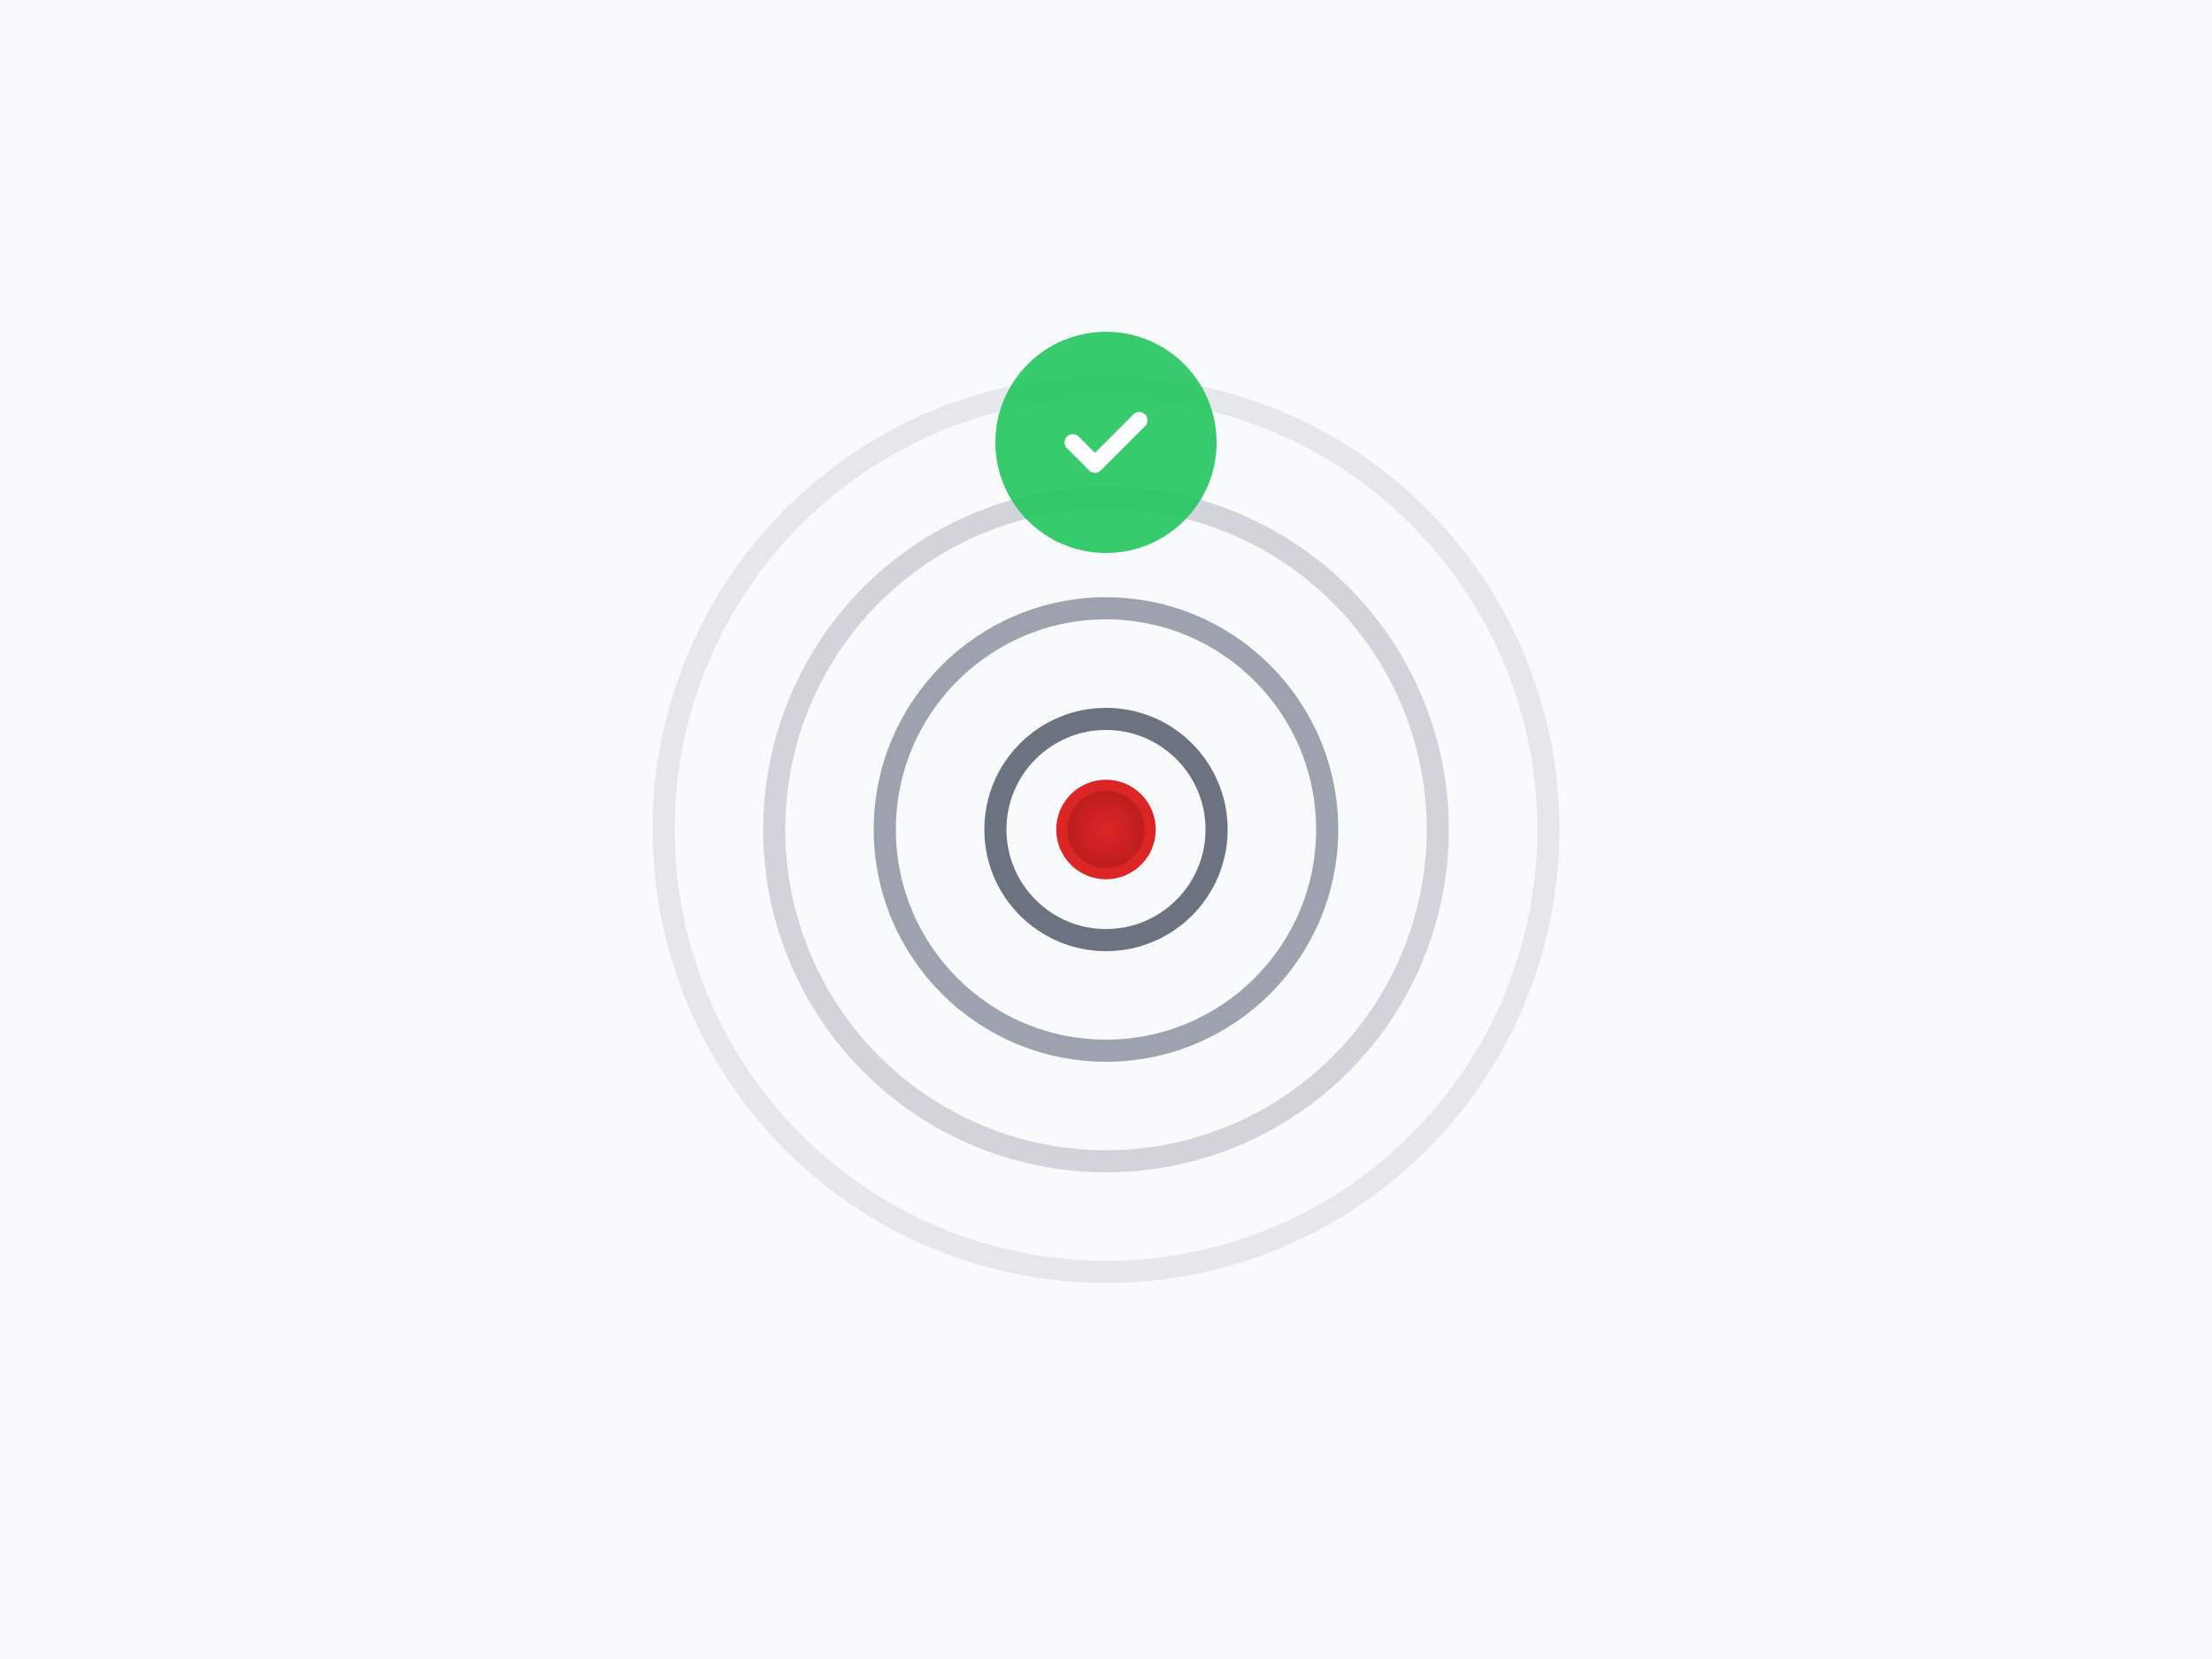 <svg width="400" height="300" viewBox="0 0 400 300" xmlns="http://www.w3.org/2000/svg">
  <defs>
    <!-- 渐变定义 -->
    <radialGradient id="targetGradient" cx="50%" cy="50%" r="50%">
      <stop offset="0%" style="stop-color:#dc2626;stop-opacity:1" />
      <stop offset="70%" style="stop-color:#ef4444;stop-opacity:1" />
      <stop offset="100%" style="stop-color:#fca5a5;stop-opacity:1" />
    </radialGradient>
    
    <linearGradient id="arrowGradient" x1="0%" y1="0%" x2="100%" y2="0%">
      <stop offset="0%" style="stop-color:#1e40af;stop-opacity:1" />
      <stop offset="100%" style="stop-color:#3b82f6;stop-opacity:1" />
    </linearGradient>
    
    <radialGradient id="bullseyeGradient" cx="50%" cy="50%" r="50%">
      <stop offset="0%" style="stop-color:#dc2626;stop-opacity:1" />
      <stop offset="100%" style="stop-color:#b91c1c;stop-opacity:1" />
    </radialGradient>
  </defs>
  
  <!-- 背景 -->
  <rect width="400" height="300" fill="#f8fafc"/>
  
  <!-- 靶心目标 -->
  <g transform="translate(200, 150)">
    <!-- 外圈 -->
    <circle cx="0" cy="0" r="80" fill="none" stroke="#e5e7eb" stroke-width="4"/>
    
    <!-- 第三圈 -->
    <circle cx="0" cy="0" r="60" fill="none" stroke="#d1d5db" stroke-width="4"/>
    
    <!-- 第二圈 -->
    <circle cx="0" cy="0" r="40" fill="none" stroke="#9ca3af" stroke-width="4"/>
    
    <!-- 第一圈 -->
    <circle cx="0" cy="0" r="20" fill="none" stroke="#6b7280" stroke-width="4"/>
    
    <!-- 靶心中心 -->
    <circle cx="0" cy="0" r="8" fill="url(#bullseyeGradient)" stroke="#dc2626" stroke-width="2">
      <animate attributeName="r" values="8;10;8" dur="2s" repeatCount="indefinite"/>
    </circle>
  </g>
  

  
  <!-- 精准度指示器 -->
  <g transform="translate(200, 150)">
    <!-- 精准命中点 -->
    <g opacity="0">
      <circle cx="0" cy="0" r="3" fill="#22c55e"/>
      <animate attributeName="opacity" values="0;1;0" dur="3s" begin="1s" repeatCount="indefinite"/>
    </g>
    
    <!-- 精准度波纹 -->
    <circle cx="0" cy="0" r="15" fill="none" stroke="#22c55e" stroke-width="2" opacity="0">
      <animate attributeName="r" values="15;25;15" dur="3s" begin="1s" repeatCount="indefinite"/>
      <animate attributeName="opacity" values="0;0.8;0" dur="3s" begin="1s" repeatCount="indefinite"/>
    </circle>
    
    <!-- 精准度波纹2 -->
    <circle cx="0" cy="0" r="20" fill="none" stroke="#22c55e" stroke-width="1" opacity="0">
      <animate attributeName="r" values="20;35;20" dur="3s" begin="1.5s" repeatCount="indefinite"/>
      <animate attributeName="opacity" values="0;0.6;0" dur="3s" begin="1.5s" repeatCount="indefinite"/>
    </circle>
  </g>
  
  <!-- 精准度标记 -->
  <g transform="translate(200, 80)">
    <!-- 勾选标记 -->
    <circle cx="0" cy="0" r="20" fill="#22c55e" opacity="0.9">
      <animate attributeName="opacity" values="0.9;0.7;0.9" dur="2s" repeatCount="indefinite"/>
    </circle>
    <path d="M-6,0 L-2,4 L6,-4" fill="none" stroke="white" stroke-width="3" stroke-linecap="round" stroke-linejoin="round"/>
  </g>
  

</svg> 